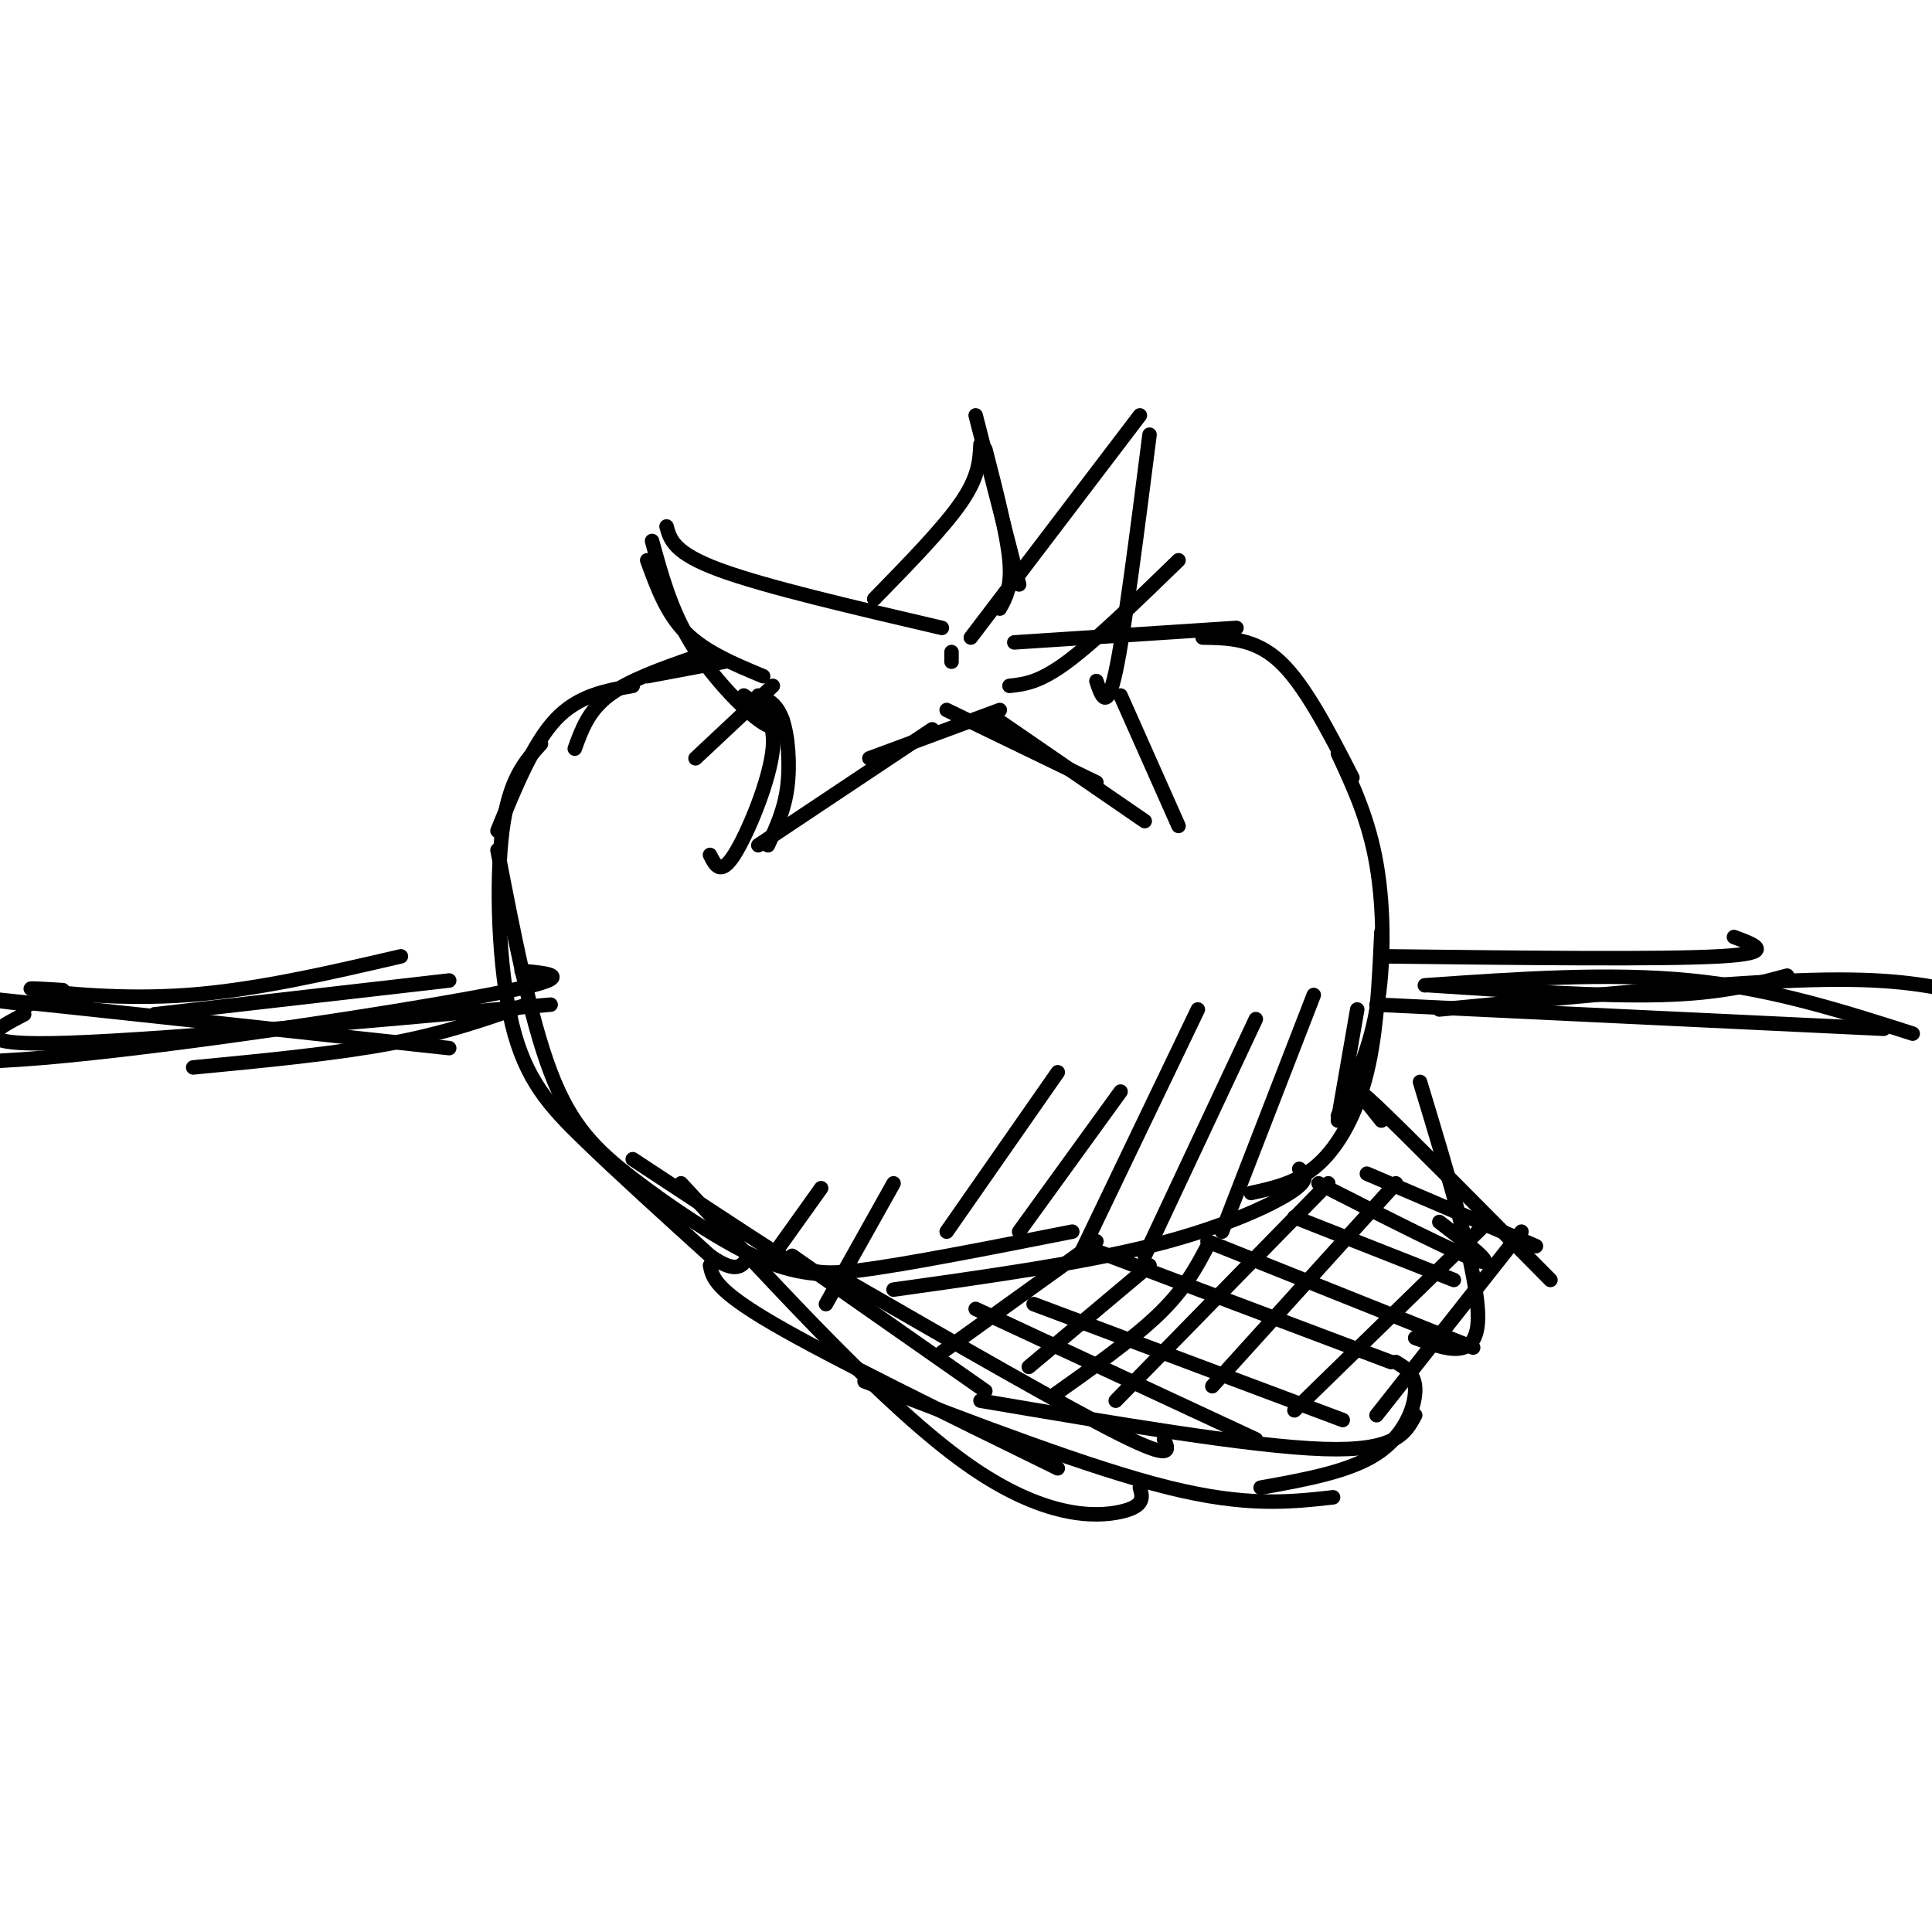 <svg viewBox='0 0 400 400' version='1.1' xmlns='http://www.w3.org/2000/svg' xmlns:xlink='http://www.w3.org/1999/xlink'><g fill='none' stroke='#000000' stroke-width='3' stroke-linecap='round' stroke-linejoin='round'><path d='M112,154c-3.315,3.655 -6.631,7.310 -8,18c-1.369,10.690 -0.792,28.417 2,40c2.792,11.583 7.798,17.024 15,24c7.202,6.976 16.601,15.488 26,24'/><path d='M147,260c5.667,4.000 6.833,2.000 8,0'/><path d='M103,176c3.369,17.405 6.738,34.810 11,46c4.262,11.190 9.417,16.167 17,22c7.583,5.833 17.595,12.524 25,16c7.405,3.476 12.202,3.738 17,4'/><path d='M131,240c11.222,7.400 22.444,14.800 29,19c6.556,4.200 8.444,5.200 18,4c9.556,-1.200 26.778,-4.600 44,-8'/><path d='M185,267c19.200,-2.689 38.400,-5.378 53,-9c14.600,-3.622 24.600,-8.178 29,-11c4.400,-2.822 3.200,-3.911 2,-5'/><path d='M259,247c4.867,-1.067 9.733,-2.133 14,-6c4.267,-3.867 7.933,-10.533 10,-19c2.067,-8.467 2.533,-18.733 3,-29'/><path d='M277,231c3.200,-6.467 6.400,-12.933 8,-22c1.600,-9.067 1.600,-20.733 0,-30c-1.600,-9.267 -4.800,-16.133 -8,-23'/><path d='M280,161c-4.917,-9.583 -9.833,-19.167 -15,-24c-5.167,-4.833 -10.583,-4.917 -16,-5'/><path d='M256,130c0.000,0.000 -46.000,3.000 -46,3'/><path d='M103,172c3.667,-9.000 7.333,-18.000 12,-23c4.667,-5.000 10.333,-6.000 16,-7'/><path d='M201,132c0.000,0.000 35.000,-46.000 35,-46'/><path d='M238,90c-2.583,20.250 -5.167,40.500 -7,49c-1.833,8.500 -2.917,5.250 -4,2'/><path d='M244,116c-8.583,8.333 -17.167,16.667 -23,21c-5.833,4.333 -8.917,4.667 -12,5'/><path d='M195,130c-18.250,-4.250 -36.500,-8.500 -46,-12c-9.500,-3.500 -10.250,-6.250 -11,-9'/><path d='M134,116c2.000,5.500 4.000,11.000 8,15c4.000,4.000 10.000,6.500 16,9'/><path d='M135,112c1.933,7.089 3.867,14.178 8,21c4.133,6.822 10.467,13.378 14,16c3.533,2.622 4.267,1.311 5,0'/><path d='M160,142c0.000,0.000 -16.000,15.000 -16,15'/><path d='M154,144c3.311,2.200 6.622,4.400 6,11c-0.622,6.600 -5.178,17.600 -8,22c-2.822,4.400 -3.911,2.200 -5,0'/><path d='M157,144c1.911,0.822 3.822,1.644 5,5c1.178,3.356 1.622,9.244 1,14c-0.622,4.756 -2.311,8.378 -4,12'/><path d='M157,175c0.000,0.000 36.000,-24.000 36,-24'/><path d='M180,157c0.000,0.000 27.000,-10.000 27,-10'/><path d='M196,147c0.000,0.000 31.000,15.000 31,15'/><path d='M205,148c0.000,0.000 32.000,22.000 32,22'/><path d='M232,144c0.000,0.000 12.000,27.000 12,27'/><path d='M181,124c7.167,-7.333 14.333,-14.667 18,-20c3.667,-5.333 3.833,-8.667 4,-12'/><path d='M202,86c0.000,0.000 9.000,35.000 9,35'/><path d='M204,93c2.250,8.750 4.500,17.500 5,23c0.500,5.500 -0.750,7.750 -2,10'/><path d='M197,135c0.000,0.000 0.000,2.000 0,2'/><path d='M134,140c0.000,0.000 16.000,-3.000 16,-3'/><path d='M144,136c-6.917,2.417 -13.833,4.833 -18,8c-4.167,3.167 -5.583,7.083 -7,11'/><path d='M108,201c6.444,0.600 12.889,1.200 -7,5c-19.889,3.800 -66.111,10.800 -92,13c-25.889,2.200 -31.444,-0.400 -37,-3'/><path d='M114,208c-42.417,3.833 -84.833,7.667 -103,8c-18.167,0.333 -12.083,-2.833 -6,-6'/><path d='M6,208c-10.250,-1.250 -20.500,-2.500 -6,-1c14.500,1.500 53.750,5.750 93,10'/><path d='M109,208c-8.250,2.917 -16.500,5.833 -28,8c-11.500,2.167 -26.250,3.583 -41,5'/><path d='M296,204c17.833,1.167 35.667,2.333 48,2c12.333,-0.333 19.167,-2.167 26,-4'/><path d='M285,208c0.000,0.000 105.000,5.000 105,5'/><path d='M298,209c28.167,-2.667 56.333,-5.333 74,-6c17.667,-0.667 24.833,0.667 32,2'/><path d='M147,262c0.500,2.500 1.000,5.000 13,12c12.000,7.000 35.500,18.500 59,30'/><path d='M141,245c21.444,23.267 42.889,46.533 59,58c16.111,11.467 26.889,11.133 32,10c5.111,-1.133 4.556,-3.067 4,-5'/><path d='M179,286c23.417,9.000 46.833,18.000 63,22c16.167,4.000 25.083,3.000 34,2'/><path d='M203,290c28.000,4.750 56.000,9.500 71,10c15.000,0.500 17.000,-3.250 19,-7'/><path d='M286,232c-3.417,-4.250 -6.833,-8.500 -1,-3c5.833,5.500 20.917,20.750 36,36'/><path d='M294,224c6.083,20.083 12.167,40.167 12,49c-0.167,8.833 -6.583,6.417 -13,4'/><path d='M315,255c0.000,0.000 -30.000,38.000 -30,38'/><path d='M164,260c0.000,0.000 40.000,28.000 40,28'/><path d='M175,265c23.000,13.250 46.000,26.500 57,32c11.000,5.500 10.000,3.250 9,1'/><path d='M202,271c0.000,0.000 58.000,27.000 58,27'/><path d='M214,270c0.000,0.000 64.000,24.000 64,24'/><path d='M227,259c0.000,0.000 61.000,23.000 61,23'/><path d='M250,257c0.000,0.000 55.000,22.000 55,22'/><path d='M268,252c0.000,0.000 33.000,13.000 33,13'/><path d='M273,245c14.417,7.333 28.833,14.667 33,16c4.167,1.333 -1.917,-3.333 -8,-8'/><path d='M283,243c0.000,0.000 35.000,15.000 35,15'/><path d='M195,280c0.000,0.000 32.000,-23.000 32,-23'/><path d='M213,283c0.000,0.000 25.000,-21.000 25,-21'/><path d='M218,289c8.333,-5.917 16.667,-11.833 22,-17c5.333,-5.167 7.667,-9.583 10,-14'/><path d='M231,290c0.000,0.000 44.000,-45.000 44,-45'/><path d='M251,287c0.000,0.000 38.000,-42.000 38,-42'/><path d='M268,292c0.000,0.000 40.000,-39.000 40,-39'/><path d='M196,255c0.000,0.000 23.000,-33.000 23,-33'/><path d='M211,255c0.000,0.000 21.000,-29.000 21,-29'/><path d='M224,259c0.000,0.000 24.000,-50.000 24,-50'/><path d='M237,260c0.000,0.000 23.000,-49.000 23,-49'/><path d='M253,255c0.000,0.000 19.000,-49.000 19,-49'/><path d='M277,232c0.000,0.000 4.000,-23.000 4,-23'/><path d='M185,245c0.000,0.000 -14.000,25.000 -14,25'/><path d='M170,246c0.000,0.000 -10.000,14.000 -10,14'/><path d='M13,205c-4.578,-0.289 -9.156,-0.578 -5,0c4.156,0.578 17.044,2.022 31,1c13.956,-1.022 28.978,-4.511 44,-8'/><path d='M32,210c0.000,0.000 61.000,-7.000 61,-7'/><path d='M287,198c28.500,0.333 57.000,0.667 69,0c12.000,-0.667 7.500,-2.333 3,-4'/><path d='M295,204c19.083,-1.333 38.167,-2.667 55,-1c16.833,1.667 31.417,6.333 46,11'/><path d='M261,308c9.156,-1.644 18.311,-3.289 24,-7c5.689,-3.711 7.911,-9.489 8,-13c0.089,-3.511 -1.956,-4.756 -4,-6'/></g>
</svg>